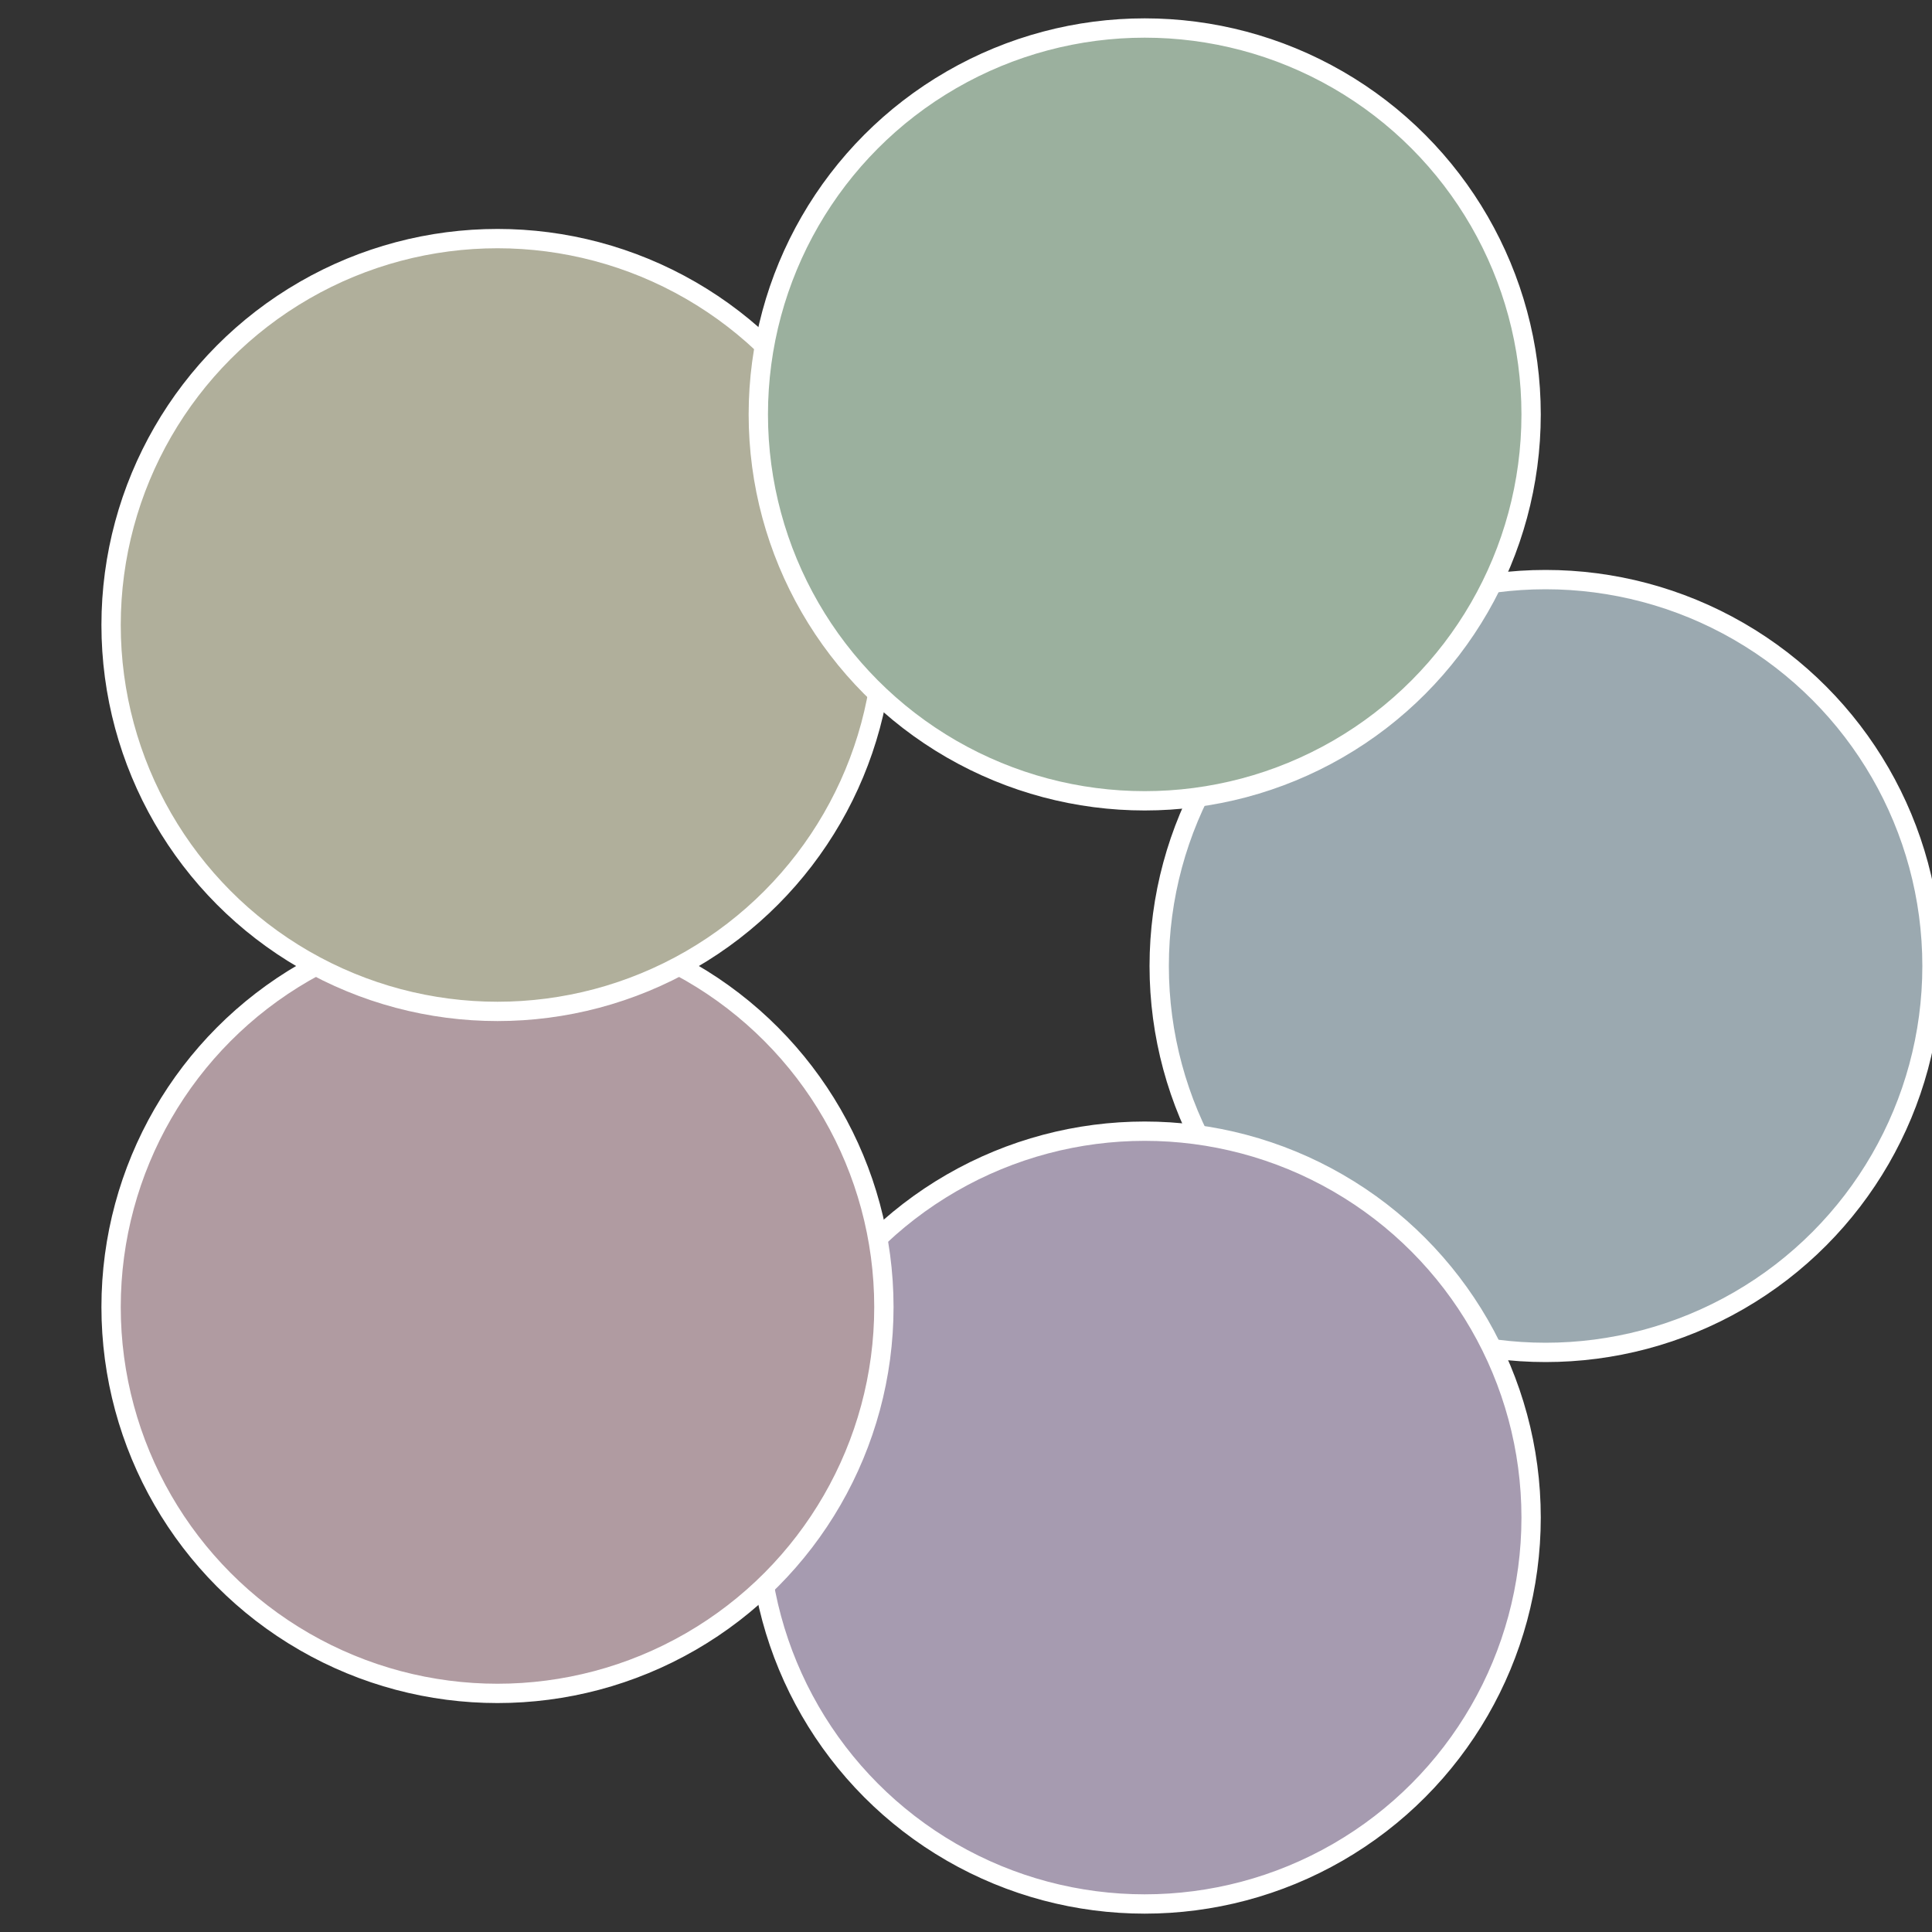 <?xml version="1.0" standalone="no"?>
<svg width="500" height="500" viewBox="-1 -1 2 2" xmlns="http://www.w3.org/2000/svg">
 
                <rect x="-1" y="-1" width="2" height="2" fill="#333333" stroke="none"/>
 
                <circle cx="0.6" cy="0" r="0.4" fill="#9ba9b0" stroke="#fff" stroke-width="1%" />
             
                <circle cx="0.185" cy="0.571" r="0.4" fill="#a69bb0" stroke="#fff" stroke-width="1%" />
             
                <circle cx="-0.485" cy="0.353" r="0.4" fill="#b09ba1" stroke="#fff" stroke-width="1%" />
             
                <circle cx="-0.485" cy="-0.353" r="0.4" fill="#b0af9b" stroke="#fff" stroke-width="1%" />
             
                <circle cx="0.185" cy="-0.571" r="0.4" fill="#9bb09e" stroke="#fff" stroke-width="1%" />
            </svg>
